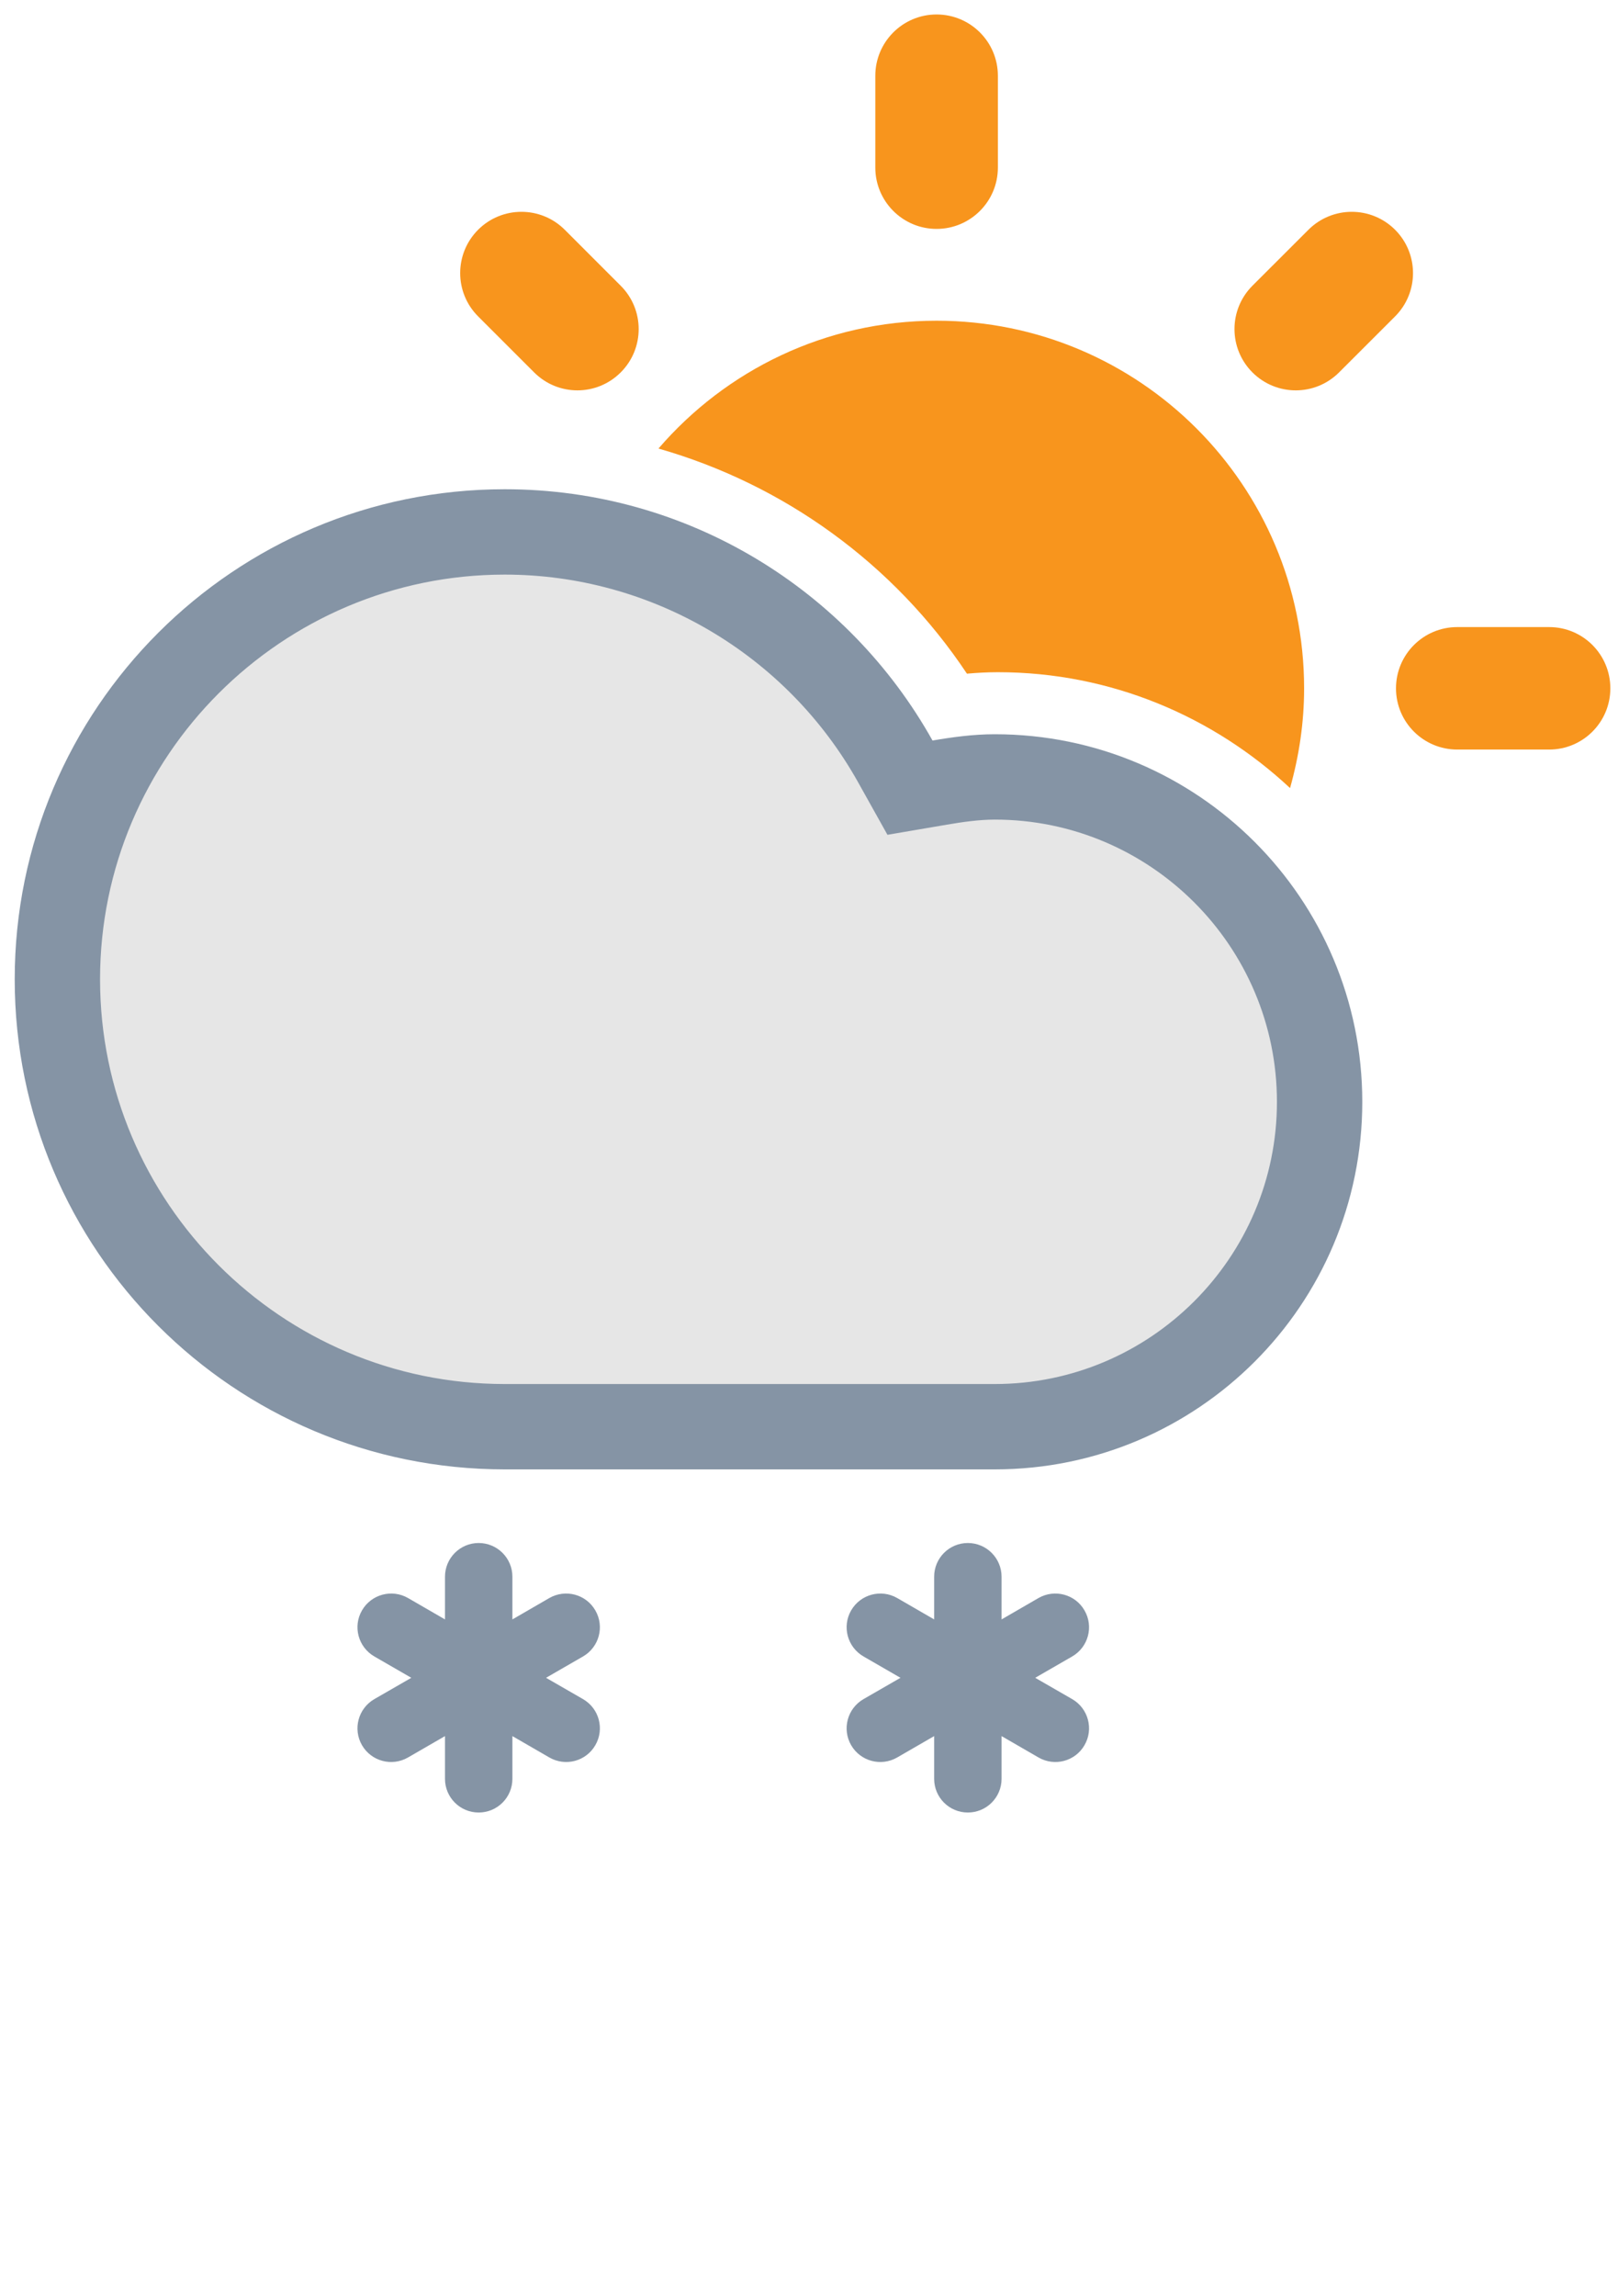 <?xml version="1.0" encoding="UTF-8"?>
<svg width="86px" height="122px" viewBox="0 0 86 122" version="1.1" xmlns="http://www.w3.org/2000/svg" xmlns:xlink="http://www.w3.org/1999/xlink">
    <title>icon/weather/day-moderatesnow</title>
    <g id="icon/weather/day-moderatesnow" stroke="none" stroke-width="1" fill="none" fill-rule="evenodd">
        <g id="day-none-moderatesnow" transform="translate(24, 0)" fill="#F8951D" fill-rule="nonzero">
            <g id="day_behind">
                <path d="M25.78,12.165 C27.58,12.165 29.039,10.706 29.039,8.909 L29.039,4.025 C29.039,2.227 27.58,0.769 25.78,0.769 C23.986,0.769 22.525,2.227 22.525,4.025 L22.525,8.909 C22.525,10.705 23.986,12.165 25.78,12.165 M27.395,35.802 C27.918,35.755 28.469,35.723 29.04,35.723 C35.041,35.723 40.496,38.077 44.569,41.881 C45.044,40.194 45.316,38.422 45.316,36.581 C45.316,25.792 36.571,17.044 25.78,17.044 C19.868,17.044 14.577,19.684 10.999,23.837 C17.645,25.736 23.496,29.938 27.395,35.802 M4.39,19.79 C5.662,21.064 7.721,21.064 8.993,19.79 C10.265,18.519 10.265,16.458 8.993,15.186 L6.018,12.21 C4.746,10.939 2.684,10.939 1.413,12.21 C0.142,13.482 0.142,15.545 1.413,16.814 L4.39,19.79 Z M58.341,33.325 L53.457,33.325 C51.657,33.325 50.2,34.781 50.2,36.581 C50.2,38.378 51.657,39.834 53.457,39.834 L58.341,39.834 C60.138,39.834 61.593,38.378 61.593,36.581 C61.593,34.78 60.138,33.325 58.341,33.325 M50.152,12.21 C48.878,10.939 46.82,10.939 45.547,12.21 L42.568,15.186 C41.298,16.458 41.298,18.518 42.568,19.79 C43.842,21.064 45.904,21.064 47.175,19.79 L50.152,16.815 C51.422,15.545 51.422,13.482 50.152,12.21" id="Shape"></path>
            </g>
        </g>
        <g id="Group" transform="translate(0.782, 26)">
            <path d="M52.057,17.02 C51.169,17.02 50.23,17.16 49.427,17.296 L46.617,17.776 L45.226,15.288 C41.332,8.325 33.97,4 26.012,4 C13.874,4 4,13.873 4,26.008 C4,38.144 13.874,48.017 26.012,48.017 L52.057,48.017 C60.603,48.017 67.555,41.065 67.555,32.52 C67.555,23.974 60.603,17.02 52.057,17.02" id="Fill-1" fill="#E6E6E6"></path>
            <path d="M26.047,1.0658141e-14 C11.66,1.0658141e-14 -0,11.661 -0,26.044 C-0,40.432 11.66,52.088 26.047,52.088 L52.092,52.088 C62.88,52.088 71.626,43.342 71.626,32.557 C71.626,21.768 62.88,13.02 52.092,13.02 C50.96,13.02 49.861,13.17 48.783,13.354 C44.332,5.395 35.821,1.0658141e-14 26.047,1.0658141e-14 M26.047,4.536 C33.824,4.536 41.019,8.763 44.825,15.568 L46.388,18.364 L49.547,17.825 C50.327,17.692 51.239,17.556 52.092,17.556 C60.362,17.556 67.09,24.285 67.09,32.557 C67.09,40.826 60.362,47.552 52.092,47.552 L26.047,47.552 C14.186,47.552 4.536,37.904 4.536,26.044 C4.536,14.184 14.186,4.536 26.047,4.536" id="Fill-3" fill="#8594A5"></path>
        </g>
        <g id="Group" transform="translate(19, 82)" fill="#8594A5" fill-rule="nonzero">
            <g id="Path">
                <path d="M0.24,3.582 C0.737,2.725 1.829,2.433 2.687,2.924 L4.652,4.061 L4.652,1.791 C4.652,0.804 5.453,-6.21724894e-15 6.442,-6.21724894e-15 C7.432,-6.21724894e-15 8.235,0.804 8.235,1.791 L8.235,4.061 L10.199,2.924 C11.057,2.433 12.151,2.725 12.643,3.582 C13.141,4.439 12.846,5.533 11.99,6.029 L10.023,7.164 L11.99,8.297 C12.846,8.793 13.141,9.888 12.643,10.745 C12.151,11.6 11.057,11.893 10.199,11.398 L8.235,10.262 L8.235,12.532 C8.235,13.523 7.432,14.323 6.442,14.323 C5.453,14.323 4.652,13.523 4.652,12.532 L4.652,10.262 L2.687,11.398 C1.829,11.893 0.735,11.6 0.24,10.745 C-0.255,9.888 0.04,8.793 0.896,8.297 L2.862,7.164 L0.896,6.029 C0.04,5.532 -0.255,4.439 0.24,3.582"></path>
            </g>
        </g>
        <g id="Group" transform="translate(45, 82)" fill="#8594A5" fill-rule="nonzero">
            <g id="Path">
                <path d="M0.24,3.582 C0.737,2.725 1.829,2.433 2.687,2.924 L4.652,4.061 L4.652,1.791 C4.652,0.804 5.453,-6.21724894e-15 6.442,-6.21724894e-15 C7.432,-6.21724894e-15 8.235,0.804 8.235,1.791 L8.235,4.061 L10.199,2.924 C11.057,2.433 12.151,2.725 12.643,3.582 C13.141,4.439 12.846,5.533 11.99,6.029 L10.023,7.164 L11.99,8.297 C12.846,8.793 13.141,9.888 12.643,10.745 C12.151,11.6 11.057,11.893 10.199,11.398 L8.235,10.262 L8.235,12.532 C8.235,13.523 7.432,14.323 6.442,14.323 C5.453,14.323 4.652,13.523 4.652,12.532 L4.652,10.262 L2.687,11.398 C1.829,11.893 0.735,11.6 0.24,10.745 C-0.255,9.888 0.04,8.793 0.896,8.297 L2.862,7.164 L0.896,6.029 C0.04,5.532 -0.255,4.439 0.24,3.582"></path>
            </g>
        </g>
    </g>
</svg>
